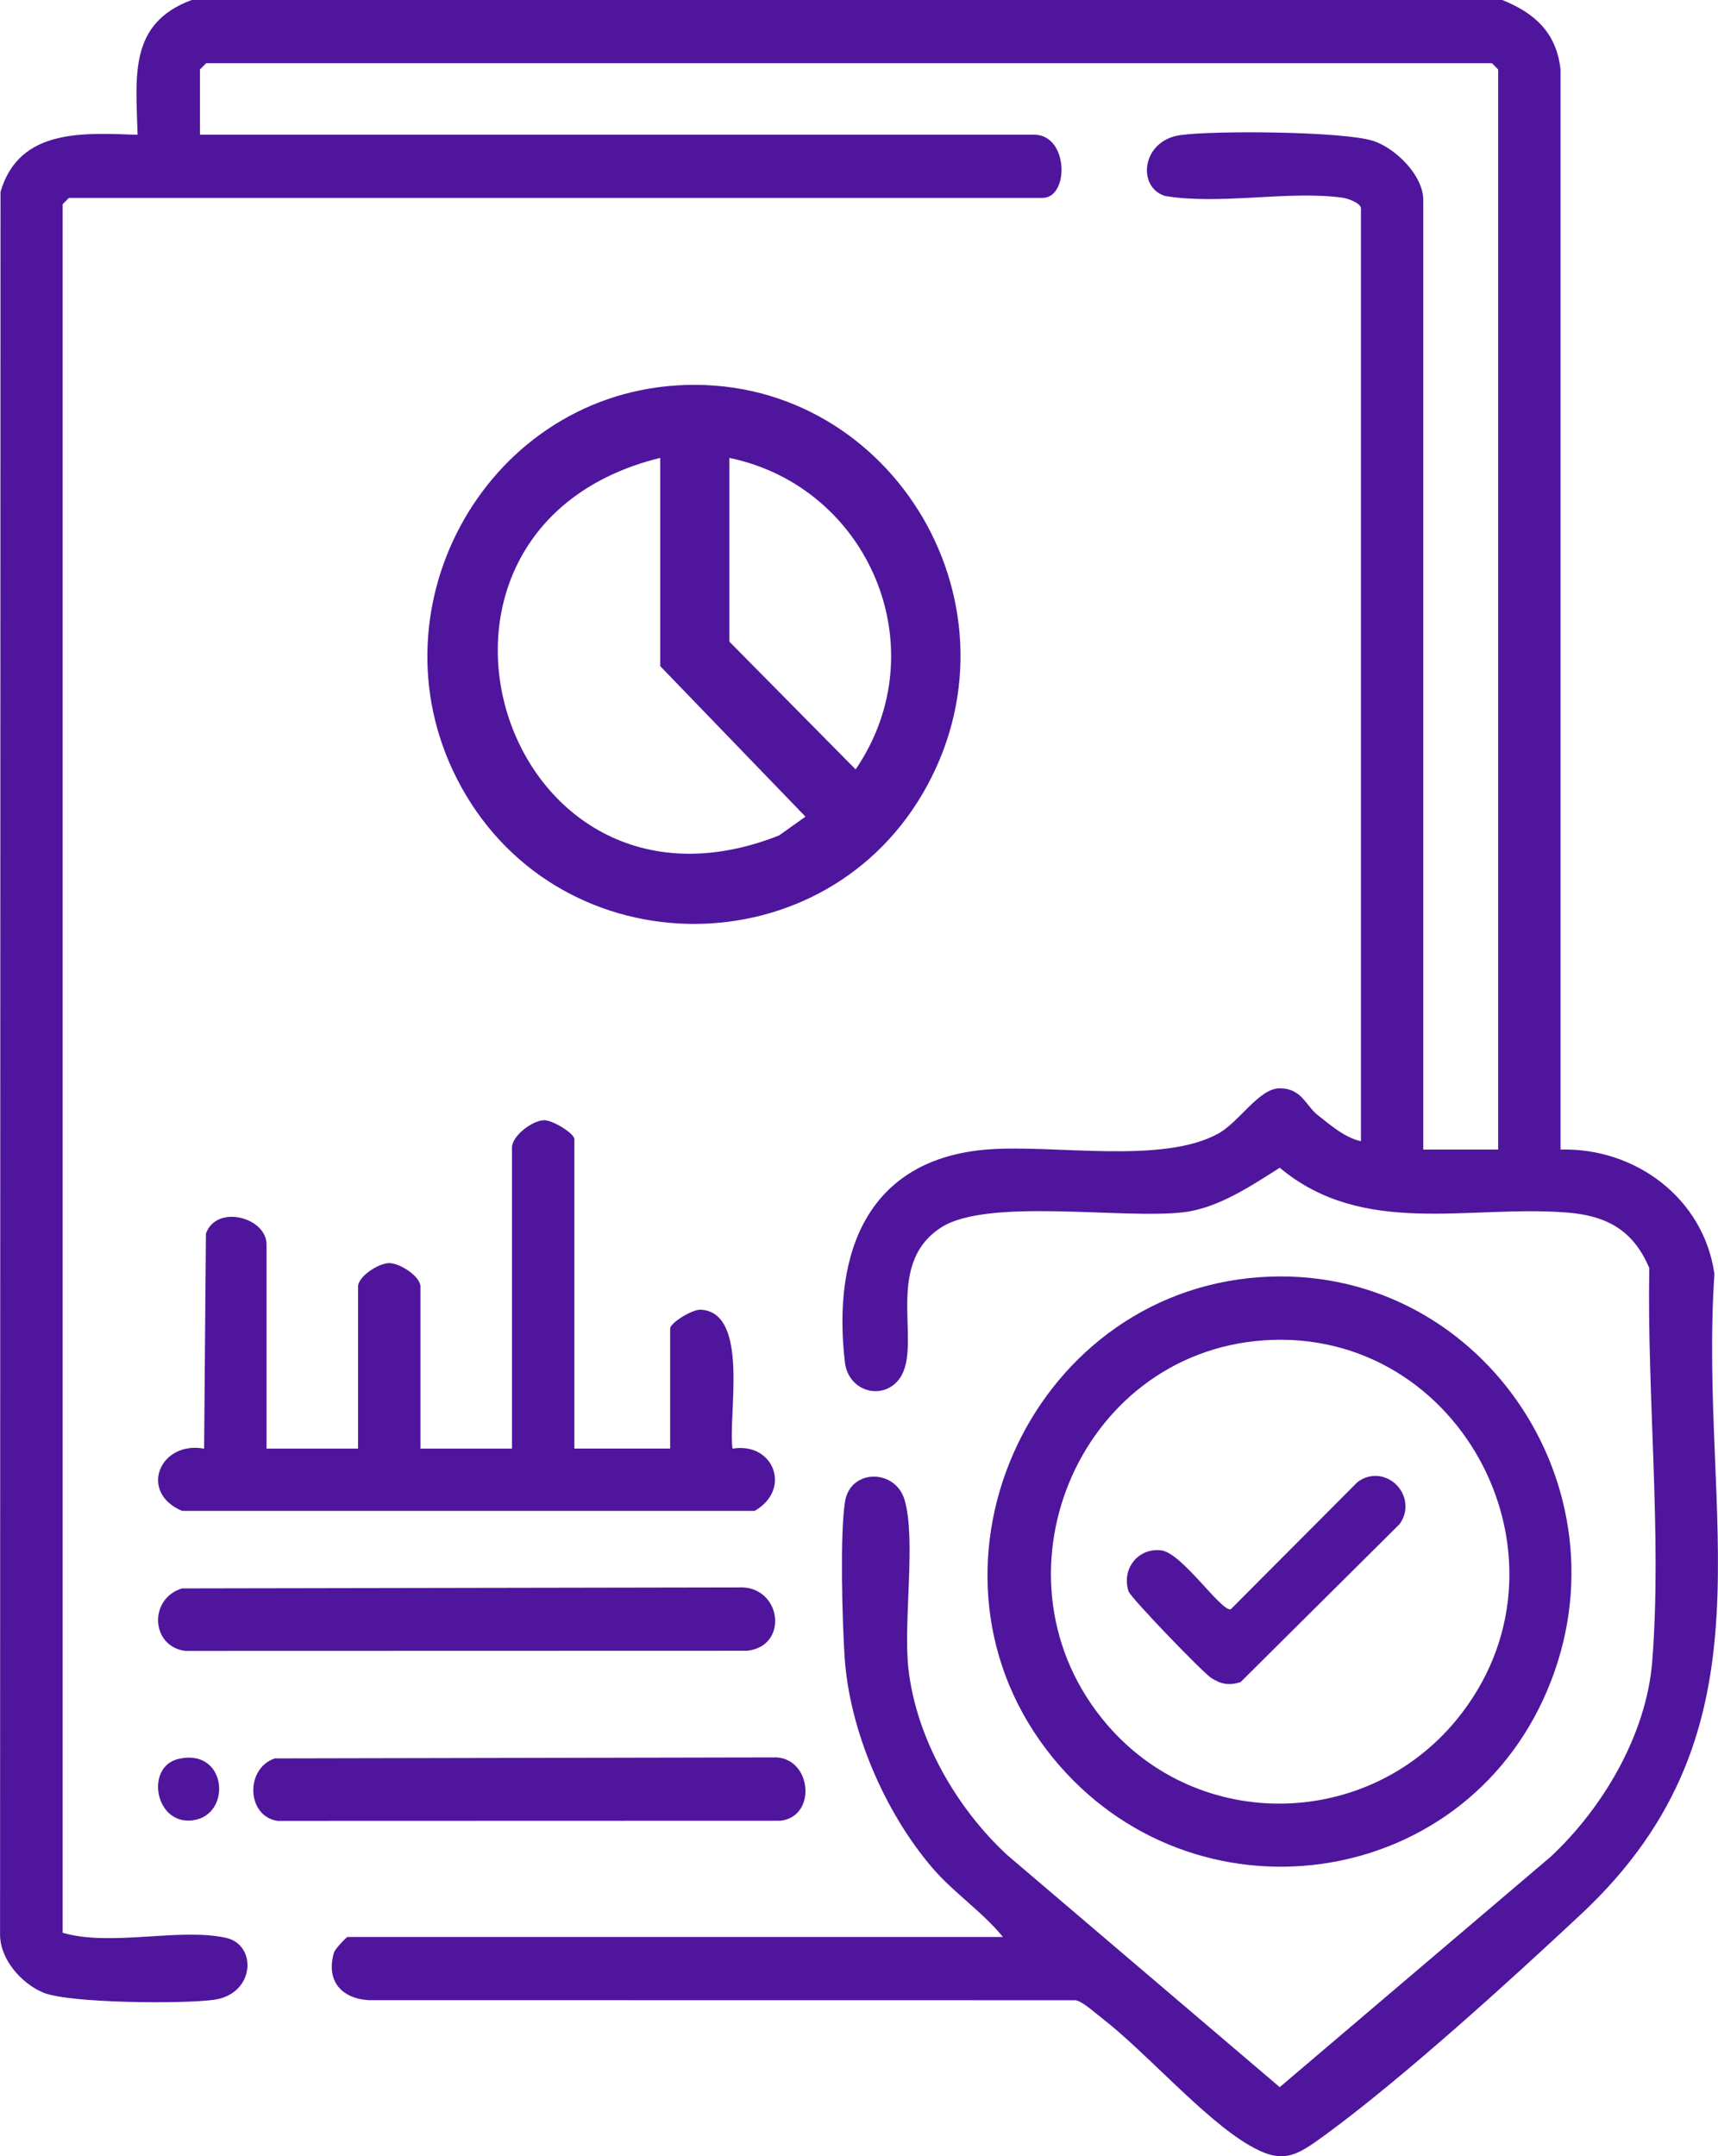 <svg xmlns="http://www.w3.org/2000/svg" width="55" height="69" viewBox="0 0 55 69" fill="none"><g clip-path="url(#clip0_213_98546)"><path d="M48.094 0C49.124 0.414 49.827 1.037 49.959 2.223V36.786C52.342 36.721 54.538 38.334 54.885 40.763C54.363 48.658 57.004 55.272 50.626 61.245C48.357 63.369 44.882 66.523 42.43 68.314C41.49 69 41.07 69.279 39.981 68.642C38.509 67.779 36.692 65.668 35.237 64.548C35.03 64.39 34.662 64.051 34.438 64.008L11.797 64.005C10.925 63.951 10.427 63.376 10.692 62.482C10.725 62.368 11.09 61.983 11.129 61.983H32.108C31.437 61.162 30.532 60.572 29.841 59.763C28.332 57.999 27.193 55.376 27.04 53.029C26.965 51.884 26.885 49.087 27.054 48.044C27.224 47.002 28.658 46.993 28.957 47.99C29.334 49.256 28.914 51.877 29.081 53.389C29.33 55.628 30.619 57.857 32.24 59.357L40.969 66.789L49.63 59.427C51.313 57.866 52.71 55.504 52.895 53.162C53.21 49.157 52.722 44.62 52.801 40.581C52.29 39.364 51.434 38.901 50.165 38.801C47.008 38.552 43.645 39.605 40.97 37.368C40.052 37.949 38.997 38.66 37.892 38.792C35.94 39.022 31.606 38.316 30.12 39.285C28.2 40.534 29.637 43.207 28.725 44.206C28.175 44.809 27.154 44.498 27.049 43.593C26.636 40.064 27.788 37.071 31.642 36.781C33.758 36.621 37.215 37.263 39 36.275C39.684 35.897 40.305 34.824 40.97 34.826C41.677 34.826 41.801 35.382 42.191 35.688C42.581 35.994 43.065 36.414 43.569 36.518V6.67C43.569 6.499 43.152 6.349 42.976 6.326C41.248 6.09 39.077 6.565 37.301 6.272C36.388 5.991 36.543 4.5 37.785 4.324C38.856 4.171 43.026 4.2 43.969 4.511C44.688 4.749 45.565 5.62 45.565 6.4V36.786H47.962V2.223L47.763 2.022H6.6L6.401 2.223V4.311H33.108C34.214 4.311 34.237 6.333 33.375 6.333H2.205L2.006 6.535V61.848C3.55 62.302 5.746 61.679 7.239 62.012C8.239 62.235 8.166 63.807 6.857 63.992C5.883 64.131 2.201 64.107 1.381 63.762C0.692 63.472 0.014 62.716 0.002 61.924L0.016 6.14C0.614 4.095 2.682 4.257 4.405 4.313C4.355 2.459 4.106 0.751 6.136 0H48.096H48.094Z" fill="#4F169D"></path><path d="M40.34 40.869C47.314 40.385 52.29 47.58 49.538 54.082C46.784 60.595 38.155 61.697 33.71 56.253C28.905 50.37 32.882 41.386 40.338 40.869H40.34ZM40.474 42.89C34.471 43.297 31.485 50.57 35.436 55.182C38.393 58.635 43.75 58.532 46.624 55.04C50.747 50.03 46.841 42.458 40.474 42.89Z" fill="#4F169D"></path><path d="M18.39 46.354H21.454V42.514C21.454 42.334 22.166 41.89 22.443 41.91C24.008 42.014 23.297 45.312 23.451 46.356C24.778 46.138 25.353 47.67 24.157 48.349H5.83C4.427 47.758 5.111 46.099 6.534 46.356L6.593 39.476C6.931 38.525 8.533 38.957 8.533 39.821V46.356H11.463V41.168C11.463 40.851 12.115 40.419 12.462 40.419C12.809 40.419 13.46 40.851 13.46 41.168V46.356H16.391V36.721C16.391 36.351 17.023 35.87 17.4 35.847C17.679 35.83 18.388 36.27 18.388 36.452V46.356L18.39 46.354Z" fill="#4F169D"></path><path d="M5.829 50.829L23.787 50.797C25.043 50.867 25.221 52.689 23.92 52.824L5.927 52.829C4.819 52.68 4.76 51.15 5.829 50.829Z" fill="#4F169D"></path><path d="M8.796 56.269L24.866 56.237C25.99 56.307 26.148 58.129 24.985 58.264L8.885 58.269C7.892 58.12 7.841 56.59 8.798 56.269H8.796Z" fill="#4F169D"></path><path d="M43.463 47.423L39.399 51.499C39.08 51.557 37.84 49.695 37.178 49.612C36.44 49.521 35.897 50.199 36.128 50.921C36.194 51.126 38.511 53.526 38.776 53.695C39.093 53.897 39.347 53.945 39.716 53.827L44.803 48.775C45.097 48.383 45.045 47.859 44.709 47.519C44.373 47.179 43.855 47.126 43.467 47.423H43.463Z" fill="#4F169D"></path><path d="M21.668 12.333C28.366 11.905 32.925 19.168 29.681 25.143C26.488 31.022 18.004 31.044 14.767 25.183C11.713 19.652 15.45 12.731 21.666 12.333H21.668ZM21.136 14.652C11.925 16.922 16.053 30.246 24.942 26.734L25.786 26.133L21.136 21.316V14.652ZM23.351 14.652V20.533L27.392 24.621C30.035 20.752 27.814 15.579 23.351 14.653V14.652Z" fill="#4F169D"></path><path d="M5.714 56.285C7.277 55.923 7.442 58.093 6.163 58.251C4.955 58.4 4.641 56.532 5.714 56.285Z" fill="#4F169D"></path></g><defs><clipPath id="clip0_213_98546"><rect width="55" height="69" fill="white"></rect></clipPath></defs></svg>